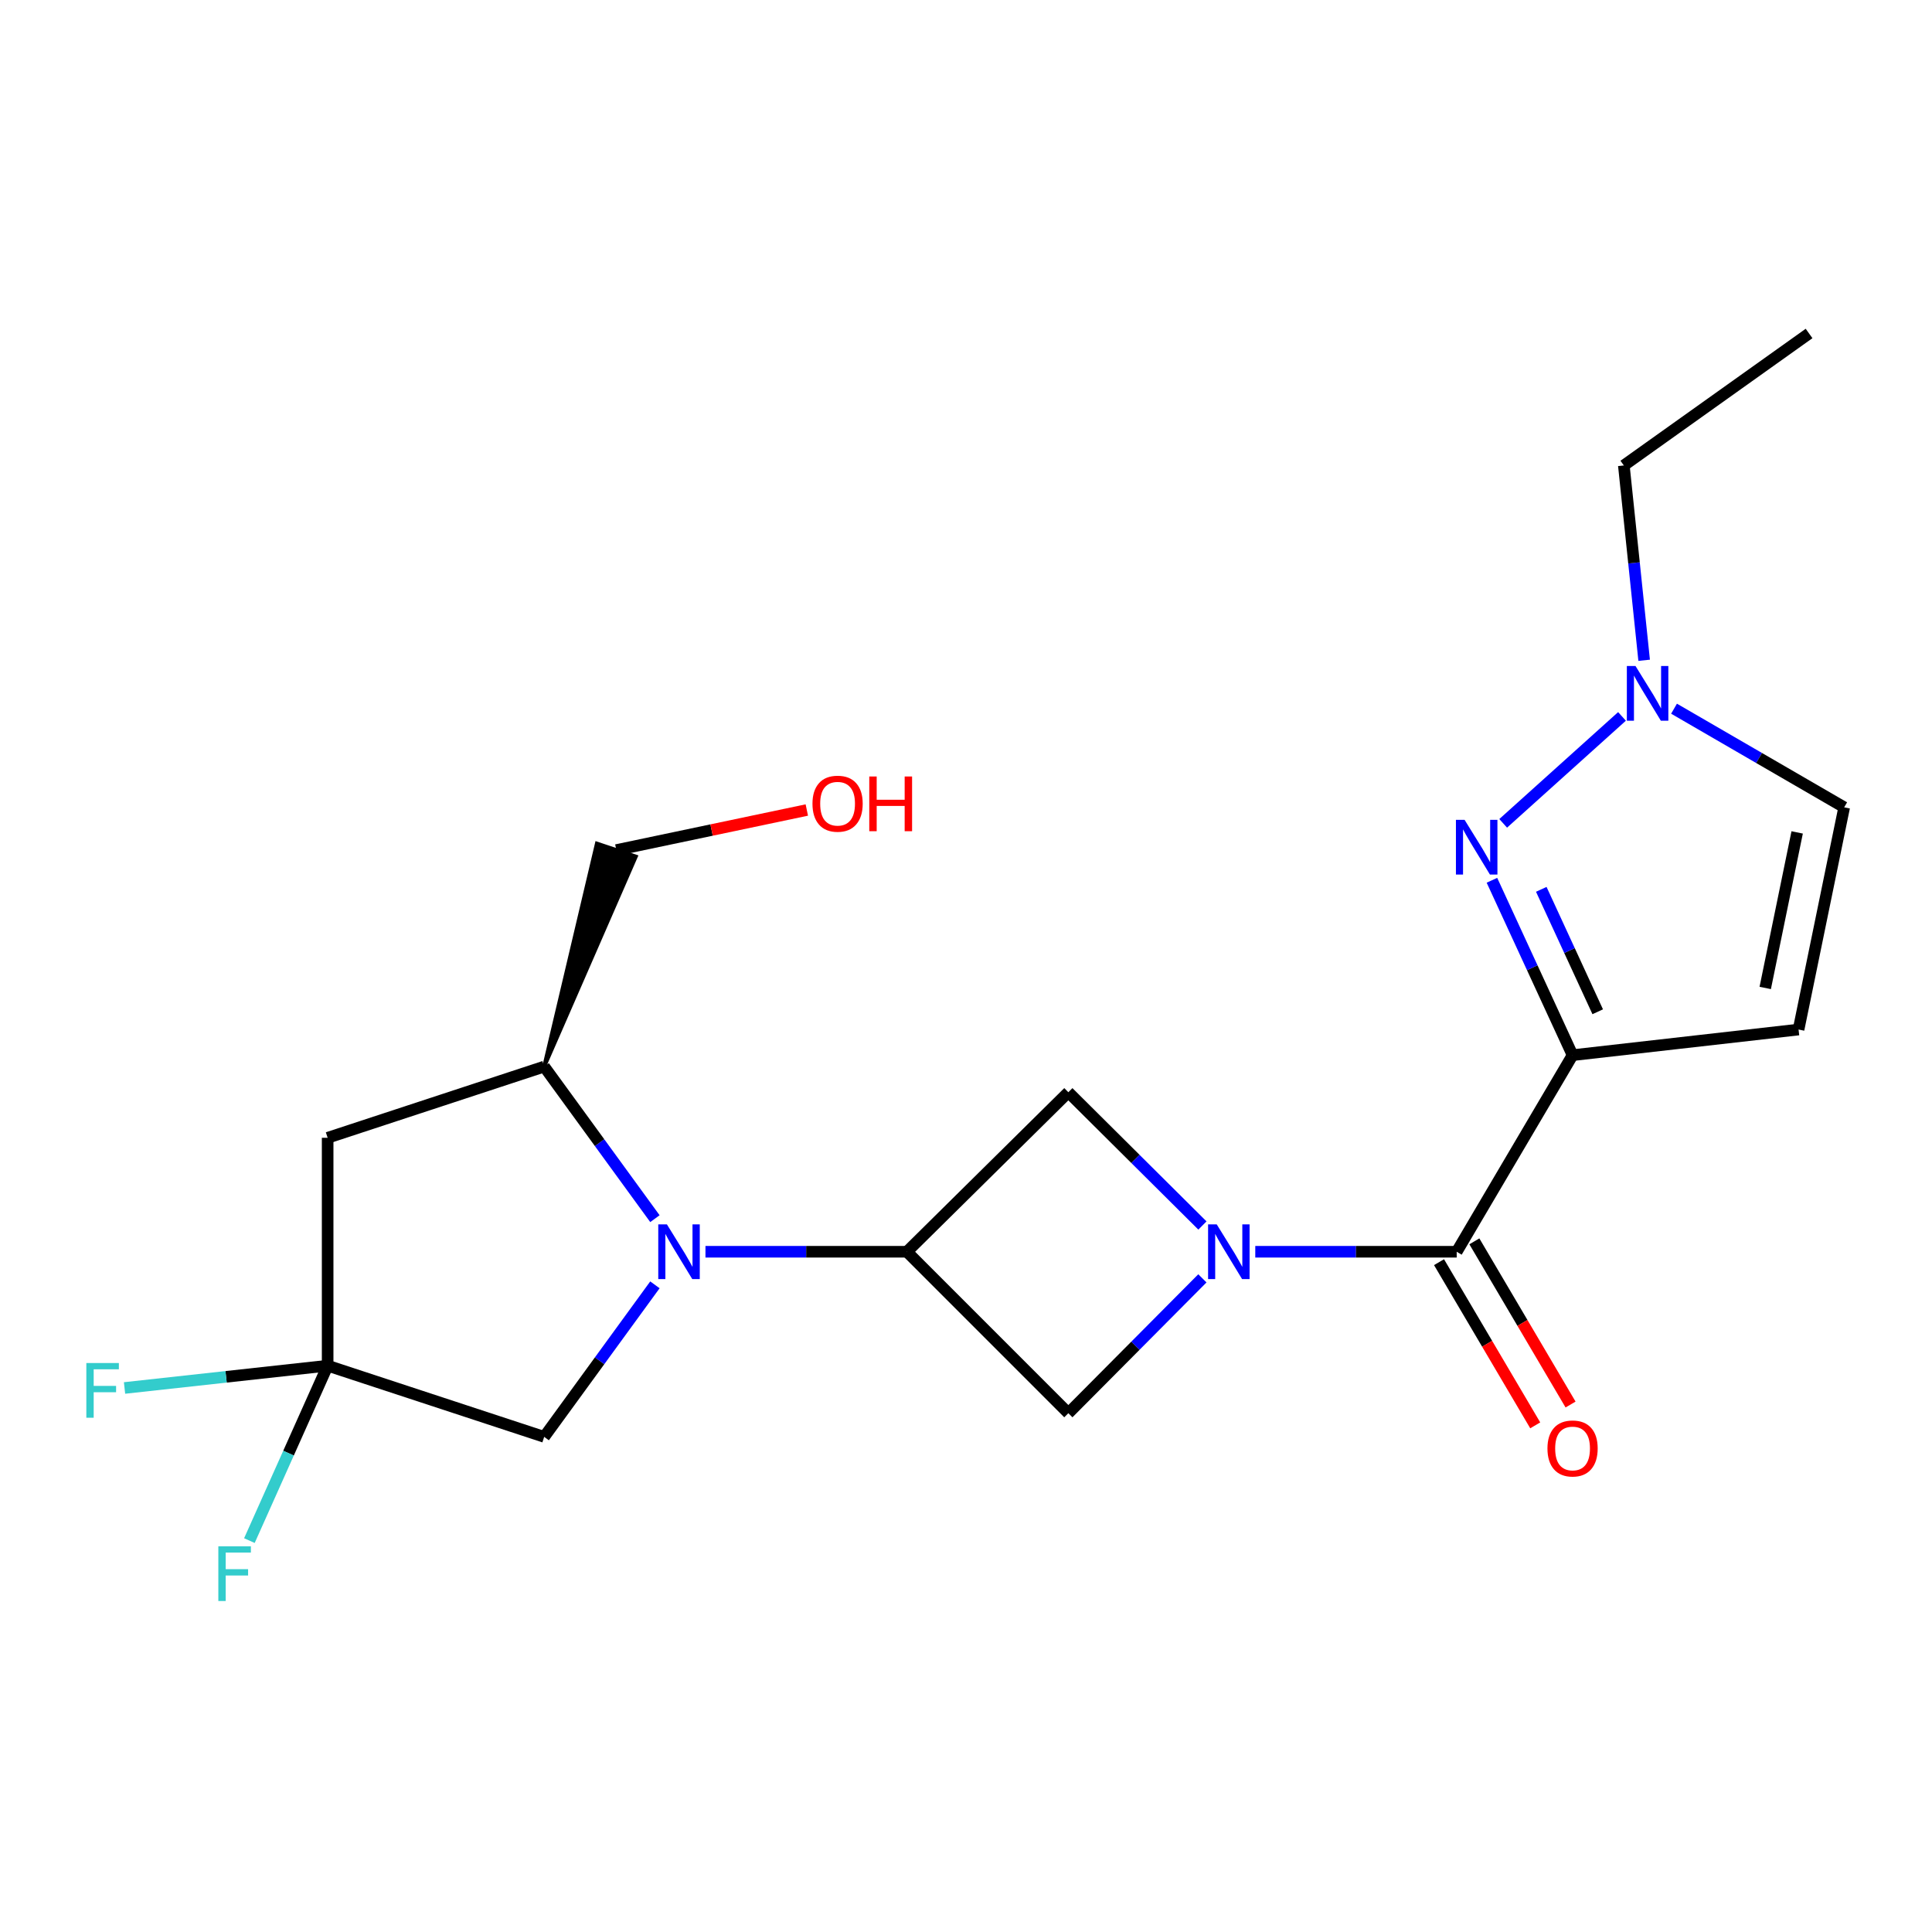 <?xml version='1.0' encoding='iso-8859-1'?>
<svg version='1.1' baseProfile='full'
              xmlns='http://www.w3.org/2000/svg'
                      xmlns:rdkit='http://www.rdkit.org/xml'
                      xmlns:xlink='http://www.w3.org/1999/xlink'
                  xml:space='preserve'
width='1000px' height='1000px' viewBox='0 0 1000 1000'>
<!-- END OF HEADER -->
<rect style='opacity:1.0;fill:#FFFFFF;stroke:none' width='1000' height='1000' x='0' y='0'> </rect>
<path class='bond-2' d='M 813.958,546.155 L 793.09,500.893' style='fill:none;fill-rule:evenodd;stroke:#000000;stroke-width:6px;stroke-linecap:butt;stroke-linejoin:miter;stroke-opacity:1' />
<path class='bond-2' d='M 793.09,500.893 L 772.222,455.632' style='fill:none;fill-rule:evenodd;stroke:#0000FF;stroke-width:6px;stroke-linecap:butt;stroke-linejoin:miter;stroke-opacity:1' />
<path class='bond-2' d='M 826.977,523.688 L 812.369,492.005' style='fill:none;fill-rule:evenodd;stroke:#000000;stroke-width:6px;stroke-linecap:butt;stroke-linejoin:miter;stroke-opacity:1' />
<path class='bond-2' d='M 812.369,492.005 L 797.762,460.322' style='fill:none;fill-rule:evenodd;stroke:#0000FF;stroke-width:6px;stroke-linecap:butt;stroke-linejoin:miter;stroke-opacity:1' />
<path class='bond-3' d='M 813.958,546.155 L 753.984,647.904' style='fill:none;fill-rule:evenodd;stroke:#000000;stroke-width:6px;stroke-linecap:butt;stroke-linejoin:miter;stroke-opacity:1' />
<path class='bond-5' d='M 813.958,546.155 L 930.933,532.886' style='fill:none;fill-rule:evenodd;stroke:#000000;stroke-width:6px;stroke-linecap:butt;stroke-linejoin:miter;stroke-opacity:1' />
<path class='bond-0' d='M 649.729,647.904 L 701.857,647.904' style='fill:none;fill-rule:evenodd;stroke:#0000FF;stroke-width:6px;stroke-linecap:butt;stroke-linejoin:miter;stroke-opacity:1' />
<path class='bond-0' d='M 701.857,647.904 L 753.984,647.904' style='fill:none;fill-rule:evenodd;stroke:#000000;stroke-width:6px;stroke-linecap:butt;stroke-linejoin:miter;stroke-opacity:1' />
<path class='bond-9' d='M 622.373,634.317 L 587.673,599.825' style='fill:none;fill-rule:evenodd;stroke:#0000FF;stroke-width:6px;stroke-linecap:butt;stroke-linejoin:miter;stroke-opacity:1' />
<path class='bond-9' d='M 587.673,599.825 L 552.974,565.332' style='fill:none;fill-rule:evenodd;stroke:#000000;stroke-width:6px;stroke-linecap:butt;stroke-linejoin:miter;stroke-opacity:1' />
<path class='bond-10' d='M 622.355,661.673 L 587.664,696.576' style='fill:none;fill-rule:evenodd;stroke:#0000FF;stroke-width:6px;stroke-linecap:butt;stroke-linejoin:miter;stroke-opacity:1' />
<path class='bond-10' d='M 587.664,696.576 L 552.974,731.478' style='fill:none;fill-rule:evenodd;stroke:#000000;stroke-width:6px;stroke-linecap:butt;stroke-linejoin:miter;stroke-opacity:1' />
<path class='bond-1' d='M 365.146,647.904 L 417.284,647.904' style='fill:none;fill-rule:evenodd;stroke:#0000FF;stroke-width:6px;stroke-linecap:butt;stroke-linejoin:miter;stroke-opacity:1' />
<path class='bond-1' d='M 417.284,647.904 L 469.423,647.904' style='fill:none;fill-rule:evenodd;stroke:#000000;stroke-width:6px;stroke-linecap:butt;stroke-linejoin:miter;stroke-opacity:1' />
<path class='bond-11' d='M 338.988,630.78 L 310.329,591.422' style='fill:none;fill-rule:evenodd;stroke:#0000FF;stroke-width:6px;stroke-linecap:butt;stroke-linejoin:miter;stroke-opacity:1' />
<path class='bond-11' d='M 310.329,591.422 L 281.67,552.064' style='fill:none;fill-rule:evenodd;stroke:#000000;stroke-width:6px;stroke-linecap:butt;stroke-linejoin:miter;stroke-opacity:1' />
<path class='bond-12' d='M 338.985,665.027 L 310.328,704.374' style='fill:none;fill-rule:evenodd;stroke:#0000FF;stroke-width:6px;stroke-linecap:butt;stroke-linejoin:miter;stroke-opacity:1' />
<path class='bond-12' d='M 310.328,704.374 L 281.67,743.721' style='fill:none;fill-rule:evenodd;stroke:#000000;stroke-width:6px;stroke-linecap:butt;stroke-linejoin:miter;stroke-opacity:1' />
<path class='bond-7' d='M 778.043,426.164 L 839.542,370.814' style='fill:none;fill-rule:evenodd;stroke:#0000FF;stroke-width:6px;stroke-linecap:butt;stroke-linejoin:miter;stroke-opacity:1' />
<path class='bond-14' d='M 744.839,653.295 L 769.735,695.527' style='fill:none;fill-rule:evenodd;stroke:#000000;stroke-width:6px;stroke-linecap:butt;stroke-linejoin:miter;stroke-opacity:1' />
<path class='bond-14' d='M 769.735,695.527 L 794.631,737.76' style='fill:none;fill-rule:evenodd;stroke:#FF0000;stroke-width:6px;stroke-linecap:butt;stroke-linejoin:miter;stroke-opacity:1' />
<path class='bond-14' d='M 763.128,642.514 L 788.024,684.746' style='fill:none;fill-rule:evenodd;stroke:#000000;stroke-width:6px;stroke-linecap:butt;stroke-linejoin:miter;stroke-opacity:1' />
<path class='bond-14' d='M 788.024,684.746 L 812.92,726.979' style='fill:none;fill-rule:evenodd;stroke:#FF0000;stroke-width:6px;stroke-linecap:butt;stroke-linejoin:miter;stroke-opacity:1' />
<path class='bond-4' d='M 469.423,647.904 L 552.974,731.478' style='fill:none;fill-rule:evenodd;stroke:#000000;stroke-width:6px;stroke-linecap:butt;stroke-linejoin:miter;stroke-opacity:1' />
<path class='bond-22' d='M 469.423,647.904 L 552.974,565.332' style='fill:none;fill-rule:evenodd;stroke:#000000;stroke-width:6px;stroke-linecap:butt;stroke-linejoin:miter;stroke-opacity:1' />
<path class='bond-13' d='M 930.933,532.886 L 954.545,417.868' style='fill:none;fill-rule:evenodd;stroke:#000000;stroke-width:6px;stroke-linecap:butt;stroke-linejoin:miter;stroke-opacity:1' />
<path class='bond-13' d='M 913.679,511.364 L 930.208,430.852' style='fill:none;fill-rule:evenodd;stroke:#000000;stroke-width:6px;stroke-linecap:butt;stroke-linejoin:miter;stroke-opacity:1' />
<path class='bond-6' d='M 169.589,706.875 L 281.67,743.721' style='fill:none;fill-rule:evenodd;stroke:#000000;stroke-width:6px;stroke-linecap:butt;stroke-linejoin:miter;stroke-opacity:1' />
<path class='bond-15' d='M 169.589,706.875 L 149.338,752.145' style='fill:none;fill-rule:evenodd;stroke:#000000;stroke-width:6px;stroke-linecap:butt;stroke-linejoin:miter;stroke-opacity:1' />
<path class='bond-15' d='M 149.338,752.145 L 129.086,797.414' style='fill:none;fill-rule:evenodd;stroke:#33CCCC;stroke-width:6px;stroke-linecap:butt;stroke-linejoin:miter;stroke-opacity:1' />
<path class='bond-16' d='M 169.589,706.875 L 117.023,712.645' style='fill:none;fill-rule:evenodd;stroke:#000000;stroke-width:6px;stroke-linecap:butt;stroke-linejoin:miter;stroke-opacity:1' />
<path class='bond-16' d='M 117.023,712.645 L 64.458,718.415' style='fill:none;fill-rule:evenodd;stroke:#33CCCC;stroke-width:6px;stroke-linecap:butt;stroke-linejoin:miter;stroke-opacity:1' />
<path class='bond-23' d='M 169.589,706.875 L 169.589,588.921' style='fill:none;fill-rule:evenodd;stroke:#000000;stroke-width:6px;stroke-linecap:butt;stroke-linejoin:miter;stroke-opacity:1' />
<path class='bond-18' d='M 851.01,341.76 L 845.753,291.339' style='fill:none;fill-rule:evenodd;stroke:#0000FF;stroke-width:6px;stroke-linecap:butt;stroke-linejoin:miter;stroke-opacity:1' />
<path class='bond-18' d='M 845.753,291.339 L 840.495,240.919' style='fill:none;fill-rule:evenodd;stroke:#000000;stroke-width:6px;stroke-linecap:butt;stroke-linejoin:miter;stroke-opacity:1' />
<path class='bond-21' d='M 866.476,366.816 L 910.511,392.342' style='fill:none;fill-rule:evenodd;stroke:#0000FF;stroke-width:6px;stroke-linecap:butt;stroke-linejoin:miter;stroke-opacity:1' />
<path class='bond-21' d='M 910.511,392.342 L 954.545,417.868' style='fill:none;fill-rule:evenodd;stroke:#000000;stroke-width:6px;stroke-linecap:butt;stroke-linejoin:miter;stroke-opacity:1' />
<path class='bond-8' d='M 169.589,588.921 L 281.67,552.064' style='fill:none;fill-rule:evenodd;stroke:#000000;stroke-width:6px;stroke-linecap:butt;stroke-linejoin:miter;stroke-opacity:1' />
<path class='bond-17' d='M 281.67,552.064 L 329.093,443.351 L 308.952,436.638 Z' style='fill:#000000;fill-rule:evenodd;fill-opacity:1;stroke:#000000;stroke-width:2px;stroke-linecap:butt;stroke-linejoin:miter;stroke-opacity:1;' />
<path class='bond-19' d='M 319.022,439.994 L 368.315,429.627' style='fill:none;fill-rule:evenodd;stroke:#000000;stroke-width:6px;stroke-linecap:butt;stroke-linejoin:miter;stroke-opacity:1' />
<path class='bond-19' d='M 368.315,429.627 L 417.608,419.26' style='fill:none;fill-rule:evenodd;stroke:#FF0000;stroke-width:6px;stroke-linecap:butt;stroke-linejoin:miter;stroke-opacity:1' />
<path class='bond-20' d='M 840.495,240.919 L 936.37,172.606' style='fill:none;fill-rule:evenodd;stroke:#000000;stroke-width:6px;stroke-linecap:butt;stroke-linejoin:miter;stroke-opacity:1' />
<path  class='atom-1' d='M 629.781 633.744
L 639.061 648.744
Q 639.981 650.224, 641.461 652.904
Q 642.941 655.584, 643.021 655.744
L 643.021 633.744
L 646.781 633.744
L 646.781 662.064
L 642.901 662.064
L 632.941 645.664
Q 631.781 643.744, 630.541 641.544
Q 629.341 639.344, 628.981 638.664
L 628.981 662.064
L 625.301 662.064
L 625.301 633.744
L 629.781 633.744
' fill='#0000FF'/>
<path  class='atom-2' d='M 345.197 633.744
L 354.477 648.744
Q 355.397 650.224, 356.877 652.904
Q 358.357 655.584, 358.437 655.744
L 358.437 633.744
L 362.197 633.744
L 362.197 662.064
L 358.317 662.064
L 348.357 645.664
Q 347.197 643.744, 345.957 641.544
Q 344.757 639.344, 344.397 638.664
L 344.397 662.064
L 340.717 662.064
L 340.717 633.744
L 345.197 633.744
' fill='#0000FF'/>
<path  class='atom-3' d='M 758.067 424.348
L 767.347 439.348
Q 768.267 440.828, 769.747 443.508
Q 771.227 446.188, 771.307 446.348
L 771.307 424.348
L 775.067 424.348
L 775.067 452.668
L 771.187 452.668
L 761.227 436.268
Q 760.067 434.348, 758.827 432.148
Q 757.627 429.948, 757.267 429.268
L 757.267 452.668
L 753.587 452.668
L 753.587 424.348
L 758.067 424.348
' fill='#0000FF'/>
<path  class='atom-8' d='M 846.536 344.725
L 855.816 359.725
Q 856.736 361.205, 858.216 363.885
Q 859.696 366.565, 859.776 366.725
L 859.776 344.725
L 863.536 344.725
L 863.536 373.045
L 859.656 373.045
L 849.696 356.645
Q 848.536 354.725, 847.296 352.525
Q 846.096 350.325, 845.736 349.645
L 845.736 373.045
L 842.056 373.045
L 842.056 344.725
L 846.536 344.725
' fill='#0000FF'/>
<path  class='atom-15' d='M 800.958 749.722
Q 800.958 742.922, 804.318 739.122
Q 807.678 735.322, 813.958 735.322
Q 820.238 735.322, 823.598 739.122
Q 826.958 742.922, 826.958 749.722
Q 826.958 756.602, 823.558 760.522
Q 820.158 764.402, 813.958 764.402
Q 807.718 764.402, 804.318 760.522
Q 800.958 756.642, 800.958 749.722
M 813.958 761.202
Q 818.278 761.202, 820.598 758.322
Q 822.958 755.402, 822.958 749.722
Q 822.958 744.162, 820.598 741.362
Q 818.278 738.522, 813.958 738.522
Q 809.638 738.522, 807.278 741.322
Q 804.958 744.122, 804.958 749.722
Q 804.958 755.442, 807.278 758.322
Q 809.638 761.202, 813.958 761.202
' fill='#FF0000'/>
<path  class='atom-16' d='M 113.013 800.362
L 129.853 800.362
L 129.853 803.602
L 116.813 803.602
L 116.813 812.202
L 128.413 812.202
L 128.413 815.482
L 116.813 815.482
L 116.813 828.682
L 113.013 828.682
L 113.013 800.362
' fill='#33CCCC'/>
<path  class='atom-17' d='M 44.689 705.5
L 61.529 705.5
L 61.529 708.74
L 48.489 708.74
L 48.489 717.34
L 60.089 717.34
L 60.089 720.62
L 48.489 720.62
L 48.489 733.82
L 44.689 733.82
L 44.689 705.5
' fill='#33CCCC'/>
<path  class='atom-20' d='M 420.533 415.991
Q 420.533 409.191, 423.893 405.391
Q 427.253 401.591, 433.533 401.591
Q 439.813 401.591, 443.173 405.391
Q 446.533 409.191, 446.533 415.991
Q 446.533 422.871, 443.133 426.791
Q 439.733 430.671, 433.533 430.671
Q 427.293 430.671, 423.893 426.791
Q 420.533 422.911, 420.533 415.991
M 433.533 427.471
Q 437.853 427.471, 440.173 424.591
Q 442.533 421.671, 442.533 415.991
Q 442.533 410.431, 440.173 407.631
Q 437.853 404.791, 433.533 404.791
Q 429.213 404.791, 426.853 407.591
Q 424.533 410.391, 424.533 415.991
Q 424.533 421.711, 426.853 424.591
Q 429.213 427.471, 433.533 427.471
' fill='#FF0000'/>
<path  class='atom-20' d='M 449.933 401.911
L 453.773 401.911
L 453.773 413.951
L 468.253 413.951
L 468.253 401.911
L 472.093 401.911
L 472.093 430.231
L 468.253 430.231
L 468.253 417.151
L 453.773 417.151
L 453.773 430.231
L 449.933 430.231
L 449.933 401.911
' fill='#FF0000'/>
</svg>
